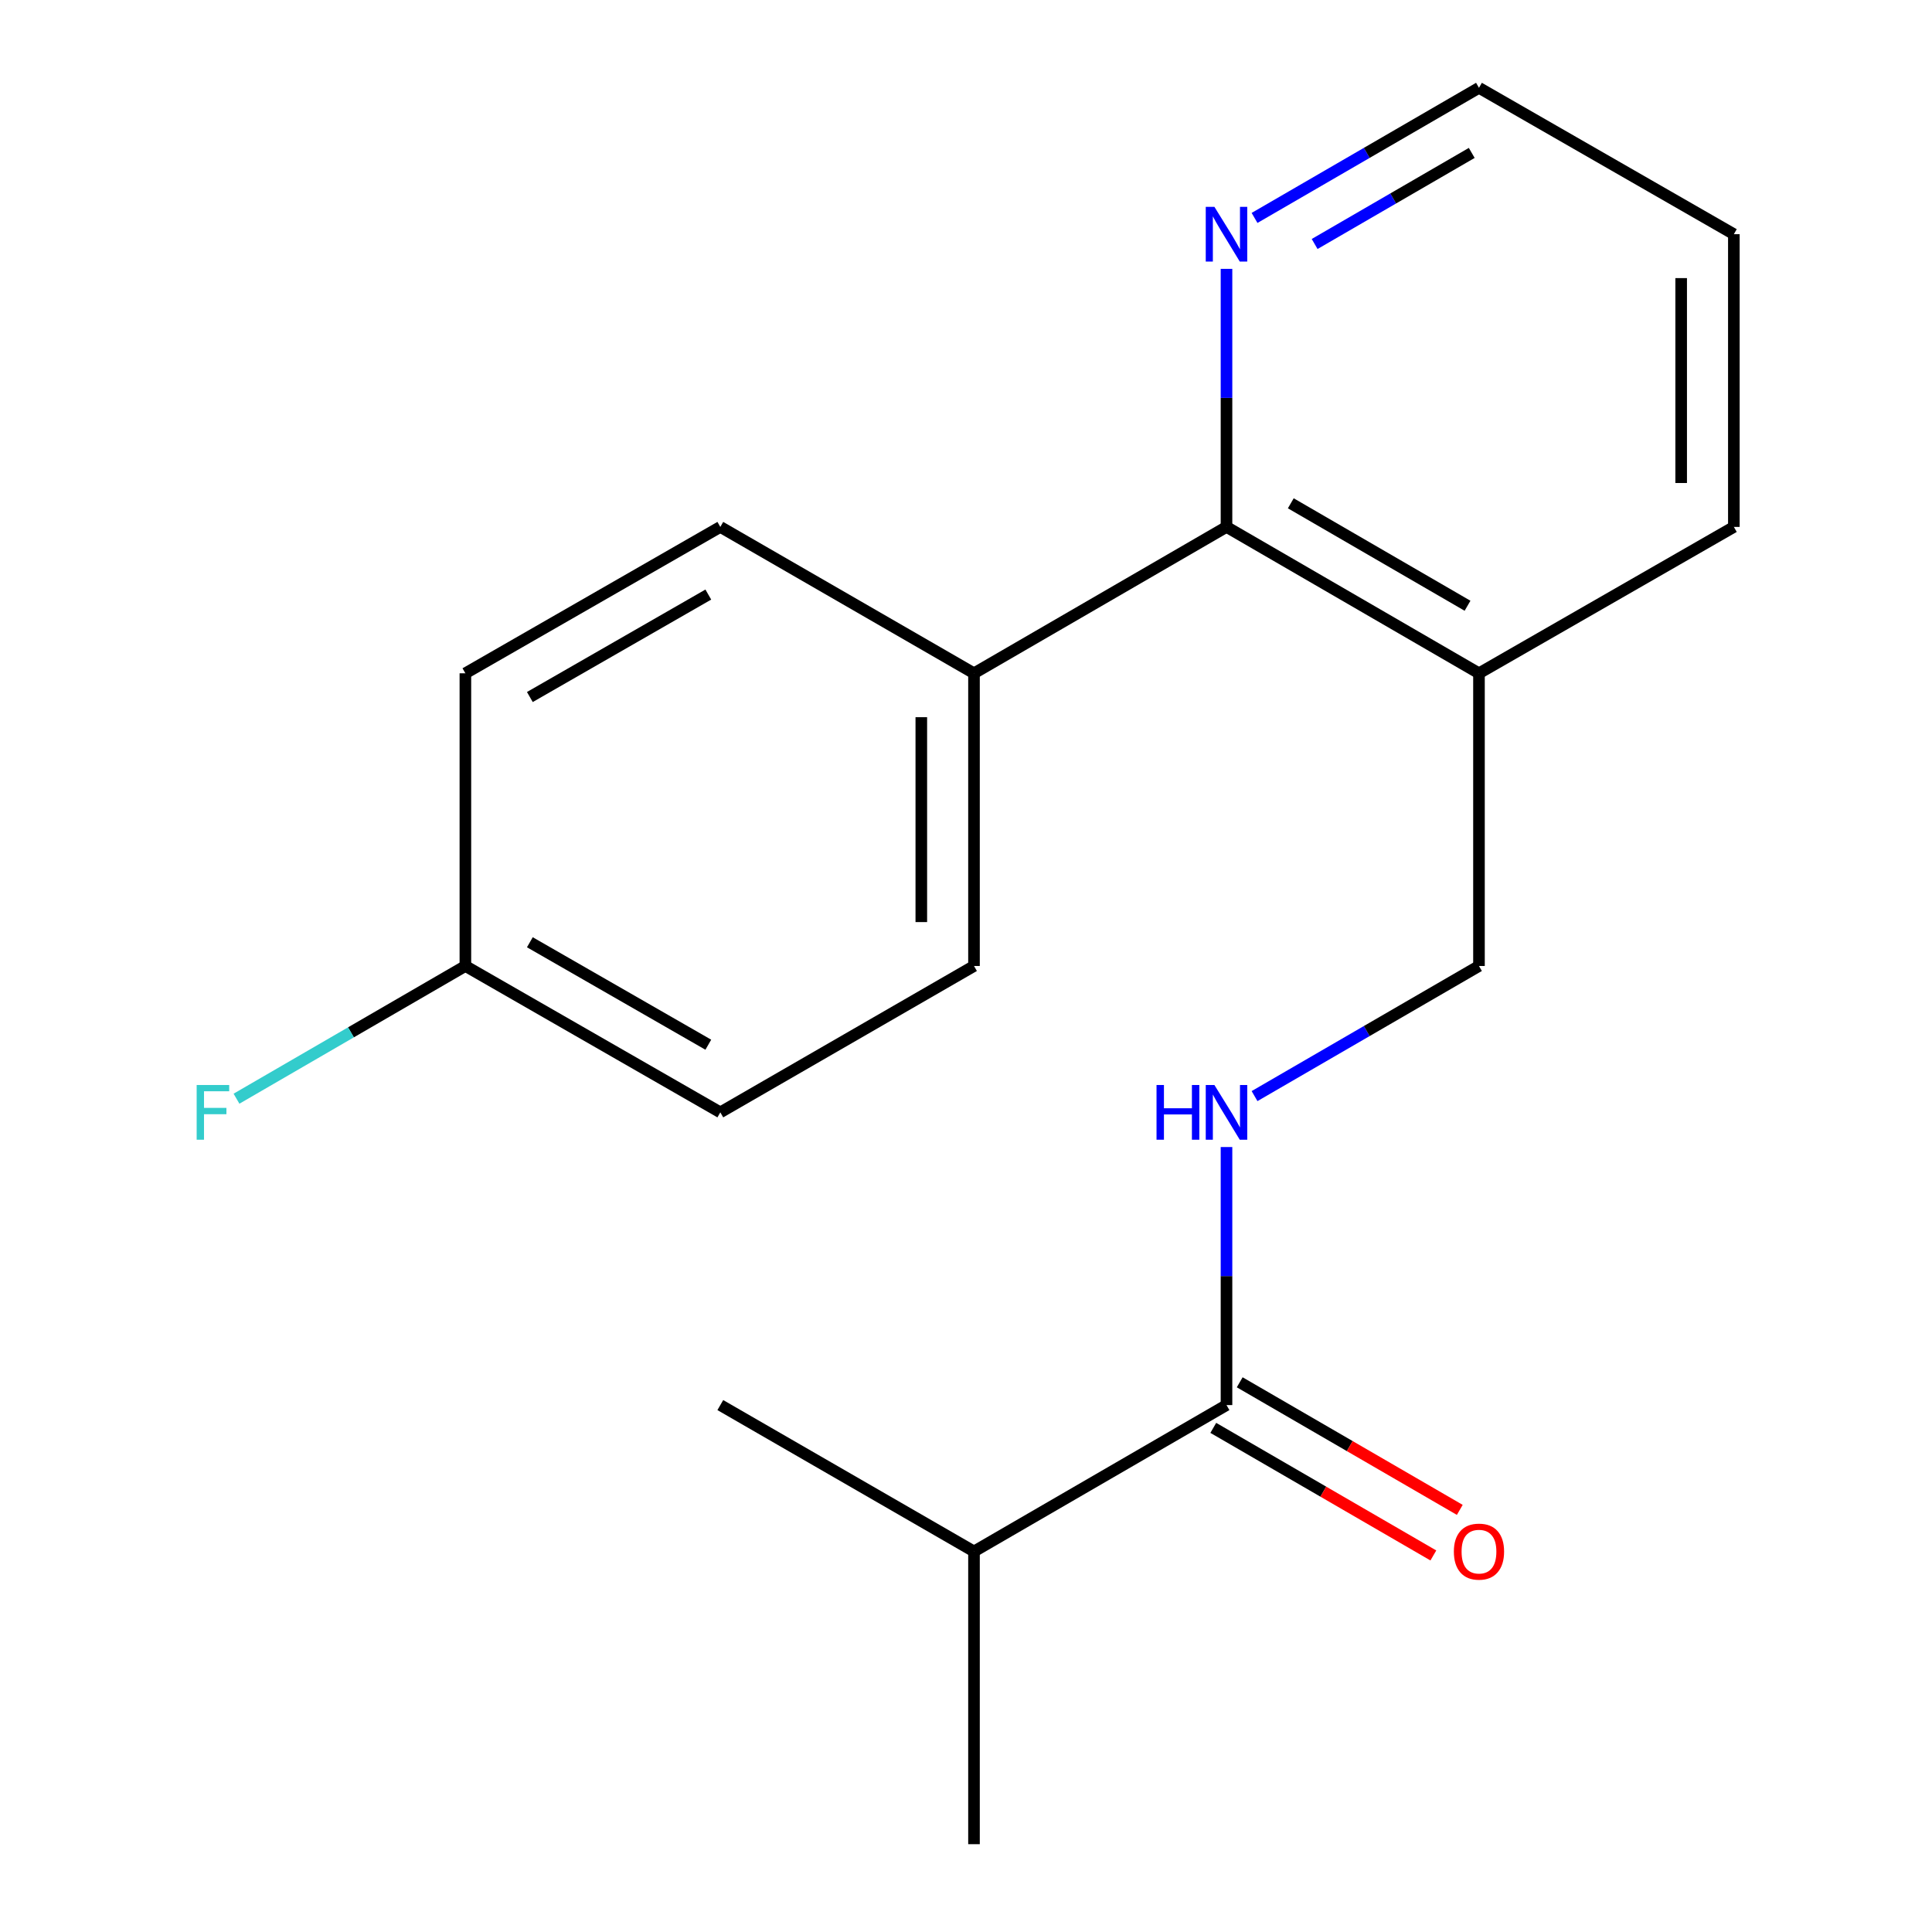<?xml version='1.0' encoding='iso-8859-1'?>
<svg version='1.1' baseProfile='full'
              xmlns='http://www.w3.org/2000/svg'
                      xmlns:rdkit='http://www.rdkit.org/xml'
                      xmlns:xlink='http://www.w3.org/1999/xlink'
                  xml:space='preserve'
width='1000px' height='1000px' viewBox='0 0 1000 1000'>
<!-- END OF HEADER -->
<rect style='opacity:1.0;fill:#FFFFFF;stroke:none' width='1000' height='1000' x='0' y='0'> </rect>
<path class='bond-1' d='M 634.835,727.269 L 634.835,660.487' style='fill:none;fill-rule:evenodd;stroke:#000000;stroke-width:6px;stroke-linecap:butt;stroke-linejoin:miter;stroke-opacity:1' />
<path class='bond-1' d='M 634.835,660.487 L 634.835,593.704' style='fill:none;fill-rule:evenodd;stroke:#0000FF;stroke-width:6px;stroke-linecap:butt;stroke-linejoin:miter;stroke-opacity:1' />
<path class='bond-6' d='M 627.996,739.065 L 684.949,772.083' style='fill:none;fill-rule:evenodd;stroke:#000000;stroke-width:6px;stroke-linecap:butt;stroke-linejoin:miter;stroke-opacity:1' />
<path class='bond-6' d='M 684.949,772.083 L 741.901,805.102' style='fill:none;fill-rule:evenodd;stroke:#FF0000;stroke-width:6px;stroke-linecap:butt;stroke-linejoin:miter;stroke-opacity:1' />
<path class='bond-6' d='M 641.673,715.473 L 698.626,748.492' style='fill:none;fill-rule:evenodd;stroke:#000000;stroke-width:6px;stroke-linecap:butt;stroke-linejoin:miter;stroke-opacity:1' />
<path class='bond-6' d='M 698.626,748.492 L 755.579,781.511' style='fill:none;fill-rule:evenodd;stroke:#FF0000;stroke-width:6px;stroke-linecap:butt;stroke-linejoin:miter;stroke-opacity:1' />
<path class='bond-9' d='M 634.835,727.269 L 504.138,803.033' style='fill:none;fill-rule:evenodd;stroke:#000000;stroke-width:6px;stroke-linecap:butt;stroke-linejoin:miter;stroke-opacity:1' />
<path class='bond-0' d='M 634.835,272.731 L 765.516,348.495' style='fill:none;fill-rule:evenodd;stroke:#000000;stroke-width:6px;stroke-linecap:butt;stroke-linejoin:miter;stroke-opacity:1' />
<path class='bond-0' d='M 668.114,260.504 L 759.592,313.539' style='fill:none;fill-rule:evenodd;stroke:#000000;stroke-width:6px;stroke-linecap:butt;stroke-linejoin:miter;stroke-opacity:1' />
<path class='bond-3' d='M 634.835,272.731 L 634.835,205.949' style='fill:none;fill-rule:evenodd;stroke:#000000;stroke-width:6px;stroke-linecap:butt;stroke-linejoin:miter;stroke-opacity:1' />
<path class='bond-3' d='M 634.835,205.949 L 634.835,139.166' style='fill:none;fill-rule:evenodd;stroke:#0000FF;stroke-width:6px;stroke-linecap:butt;stroke-linejoin:miter;stroke-opacity:1' />
<path class='bond-4' d='M 634.835,272.731 L 504.138,348.495' style='fill:none;fill-rule:evenodd;stroke:#000000;stroke-width:6px;stroke-linecap:butt;stroke-linejoin:miter;stroke-opacity:1' />
<path class='bond-5' d='M 649.351,567.34 L 707.434,533.666' style='fill:none;fill-rule:evenodd;stroke:#0000FF;stroke-width:6px;stroke-linecap:butt;stroke-linejoin:miter;stroke-opacity:1' />
<path class='bond-5' d='M 707.434,533.666 L 765.516,499.992' style='fill:none;fill-rule:evenodd;stroke:#000000;stroke-width:6px;stroke-linecap:butt;stroke-linejoin:miter;stroke-opacity:1' />
<path class='bond-2' d='M 765.516,348.495 L 765.516,499.992' style='fill:none;fill-rule:evenodd;stroke:#000000;stroke-width:6px;stroke-linecap:butt;stroke-linejoin:miter;stroke-opacity:1' />
<path class='bond-14' d='M 765.516,348.495 L 897.44,272.731' style='fill:none;fill-rule:evenodd;stroke:#000000;stroke-width:6px;stroke-linecap:butt;stroke-linejoin:miter;stroke-opacity:1' />
<path class='bond-19' d='M 649.351,112.802 L 707.434,79.129' style='fill:none;fill-rule:evenodd;stroke:#0000FF;stroke-width:6px;stroke-linecap:butt;stroke-linejoin:miter;stroke-opacity:1' />
<path class='bond-19' d='M 707.434,79.129 L 765.516,45.455' style='fill:none;fill-rule:evenodd;stroke:#000000;stroke-width:6px;stroke-linecap:butt;stroke-linejoin:miter;stroke-opacity:1' />
<path class='bond-19' d='M 680.453,126.292 L 721.111,102.72' style='fill:none;fill-rule:evenodd;stroke:#0000FF;stroke-width:6px;stroke-linecap:butt;stroke-linejoin:miter;stroke-opacity:1' />
<path class='bond-19' d='M 721.111,102.72 L 761.769,79.148' style='fill:none;fill-rule:evenodd;stroke:#000000;stroke-width:6px;stroke-linecap:butt;stroke-linejoin:miter;stroke-opacity:1' />
<path class='bond-7' d='M 504.138,348.495 L 504.138,499.992' style='fill:none;fill-rule:evenodd;stroke:#000000;stroke-width:6px;stroke-linecap:butt;stroke-linejoin:miter;stroke-opacity:1' />
<path class='bond-7' d='M 476.868,371.22 L 476.868,477.268' style='fill:none;fill-rule:evenodd;stroke:#000000;stroke-width:6px;stroke-linecap:butt;stroke-linejoin:miter;stroke-opacity:1' />
<path class='bond-8' d='M 504.138,348.495 L 372.835,272.731' style='fill:none;fill-rule:evenodd;stroke:#000000;stroke-width:6px;stroke-linecap:butt;stroke-linejoin:miter;stroke-opacity:1' />
<path class='bond-11' d='M 504.138,499.992 L 372.835,575.756' style='fill:none;fill-rule:evenodd;stroke:#000000;stroke-width:6px;stroke-linecap:butt;stroke-linejoin:miter;stroke-opacity:1' />
<path class='bond-12' d='M 372.835,272.731 L 240.881,348.495' style='fill:none;fill-rule:evenodd;stroke:#000000;stroke-width:6px;stroke-linecap:butt;stroke-linejoin:miter;stroke-opacity:1' />
<path class='bond-12' d='M 366.62,307.744 L 274.252,360.779' style='fill:none;fill-rule:evenodd;stroke:#000000;stroke-width:6px;stroke-linecap:butt;stroke-linejoin:miter;stroke-opacity:1' />
<path class='bond-16' d='M 504.138,803.033 L 504.138,954.545' style='fill:none;fill-rule:evenodd;stroke:#000000;stroke-width:6px;stroke-linecap:butt;stroke-linejoin:miter;stroke-opacity:1' />
<path class='bond-17' d='M 504.138,803.033 L 372.835,727.269' style='fill:none;fill-rule:evenodd;stroke:#000000;stroke-width:6px;stroke-linecap:butt;stroke-linejoin:miter;stroke-opacity:1' />
<path class='bond-10' d='M 240.881,499.992 L 240.881,348.495' style='fill:none;fill-rule:evenodd;stroke:#000000;stroke-width:6px;stroke-linecap:butt;stroke-linejoin:miter;stroke-opacity:1' />
<path class='bond-13' d='M 240.881,499.992 L 181.645,534.339' style='fill:none;fill-rule:evenodd;stroke:#000000;stroke-width:6px;stroke-linecap:butt;stroke-linejoin:miter;stroke-opacity:1' />
<path class='bond-13' d='M 181.645,534.339 L 122.41,568.685' style='fill:none;fill-rule:evenodd;stroke:#33CCCC;stroke-width:6px;stroke-linecap:butt;stroke-linejoin:miter;stroke-opacity:1' />
<path class='bond-20' d='M 240.881,499.992 L 372.835,575.756' style='fill:none;fill-rule:evenodd;stroke:#000000;stroke-width:6px;stroke-linecap:butt;stroke-linejoin:miter;stroke-opacity:1' />
<path class='bond-20' d='M 274.252,487.708 L 366.62,540.743' style='fill:none;fill-rule:evenodd;stroke:#000000;stroke-width:6px;stroke-linecap:butt;stroke-linejoin:miter;stroke-opacity:1' />
<path class='bond-18' d='M 897.44,272.731 L 897.44,121.218' style='fill:none;fill-rule:evenodd;stroke:#000000;stroke-width:6px;stroke-linecap:butt;stroke-linejoin:miter;stroke-opacity:1' />
<path class='bond-18' d='M 870.171,250.004 L 870.171,143.945' style='fill:none;fill-rule:evenodd;stroke:#000000;stroke-width:6px;stroke-linecap:butt;stroke-linejoin:miter;stroke-opacity:1' />
<path class='bond-15' d='M 765.516,45.455 L 897.44,121.218' style='fill:none;fill-rule:evenodd;stroke:#000000;stroke-width:6px;stroke-linecap:butt;stroke-linejoin:miter;stroke-opacity:1' />
<path  class='atom-2' d='M 598.615 561.596
L 602.455 561.596
L 602.455 573.636
L 616.935 573.636
L 616.935 561.596
L 620.775 561.596
L 620.775 589.916
L 616.935 589.916
L 616.935 576.836
L 602.455 576.836
L 602.455 589.916
L 598.615 589.916
L 598.615 561.596
' fill='#0000FF'/>
<path  class='atom-2' d='M 628.575 561.596
L 637.855 576.596
Q 638.775 578.076, 640.255 580.756
Q 641.735 583.436, 641.815 583.596
L 641.815 561.596
L 645.575 561.596
L 645.575 589.916
L 641.695 589.916
L 631.735 573.516
Q 630.575 571.596, 629.335 569.396
Q 628.135 567.196, 627.775 566.516
L 627.775 589.916
L 624.095 589.916
L 624.095 561.596
L 628.575 561.596
' fill='#0000FF'/>
<path  class='atom-4' d='M 628.575 107.058
L 637.855 122.058
Q 638.775 123.538, 640.255 126.218
Q 641.735 128.898, 641.815 129.058
L 641.815 107.058
L 645.575 107.058
L 645.575 135.378
L 641.695 135.378
L 631.735 118.978
Q 630.575 117.058, 629.335 114.858
Q 628.135 112.658, 627.775 111.978
L 627.775 135.378
L 624.095 135.378
L 624.095 107.058
L 628.575 107.058
' fill='#0000FF'/>
<path  class='atom-7' d='M 752.516 803.113
Q 752.516 796.313, 755.876 792.513
Q 759.236 788.713, 765.516 788.713
Q 771.796 788.713, 775.156 792.513
Q 778.516 796.313, 778.516 803.113
Q 778.516 809.993, 775.116 813.913
Q 771.716 817.793, 765.516 817.793
Q 759.276 817.793, 755.876 813.913
Q 752.516 810.033, 752.516 803.113
M 765.516 814.593
Q 769.836 814.593, 772.156 811.713
Q 774.516 808.793, 774.516 803.113
Q 774.516 797.553, 772.156 794.753
Q 769.836 791.913, 765.516 791.913
Q 761.196 791.913, 758.836 794.713
Q 756.516 797.513, 756.516 803.113
Q 756.516 808.833, 758.836 811.713
Q 761.196 814.593, 765.516 814.593
' fill='#FF0000'/>
<path  class='atom-14' d='M 101.794 561.596
L 118.634 561.596
L 118.634 564.836
L 105.594 564.836
L 105.594 573.436
L 117.194 573.436
L 117.194 576.716
L 105.594 576.716
L 105.594 589.916
L 101.794 589.916
L 101.794 561.596
' fill='#33CCCC'/>
</svg>
